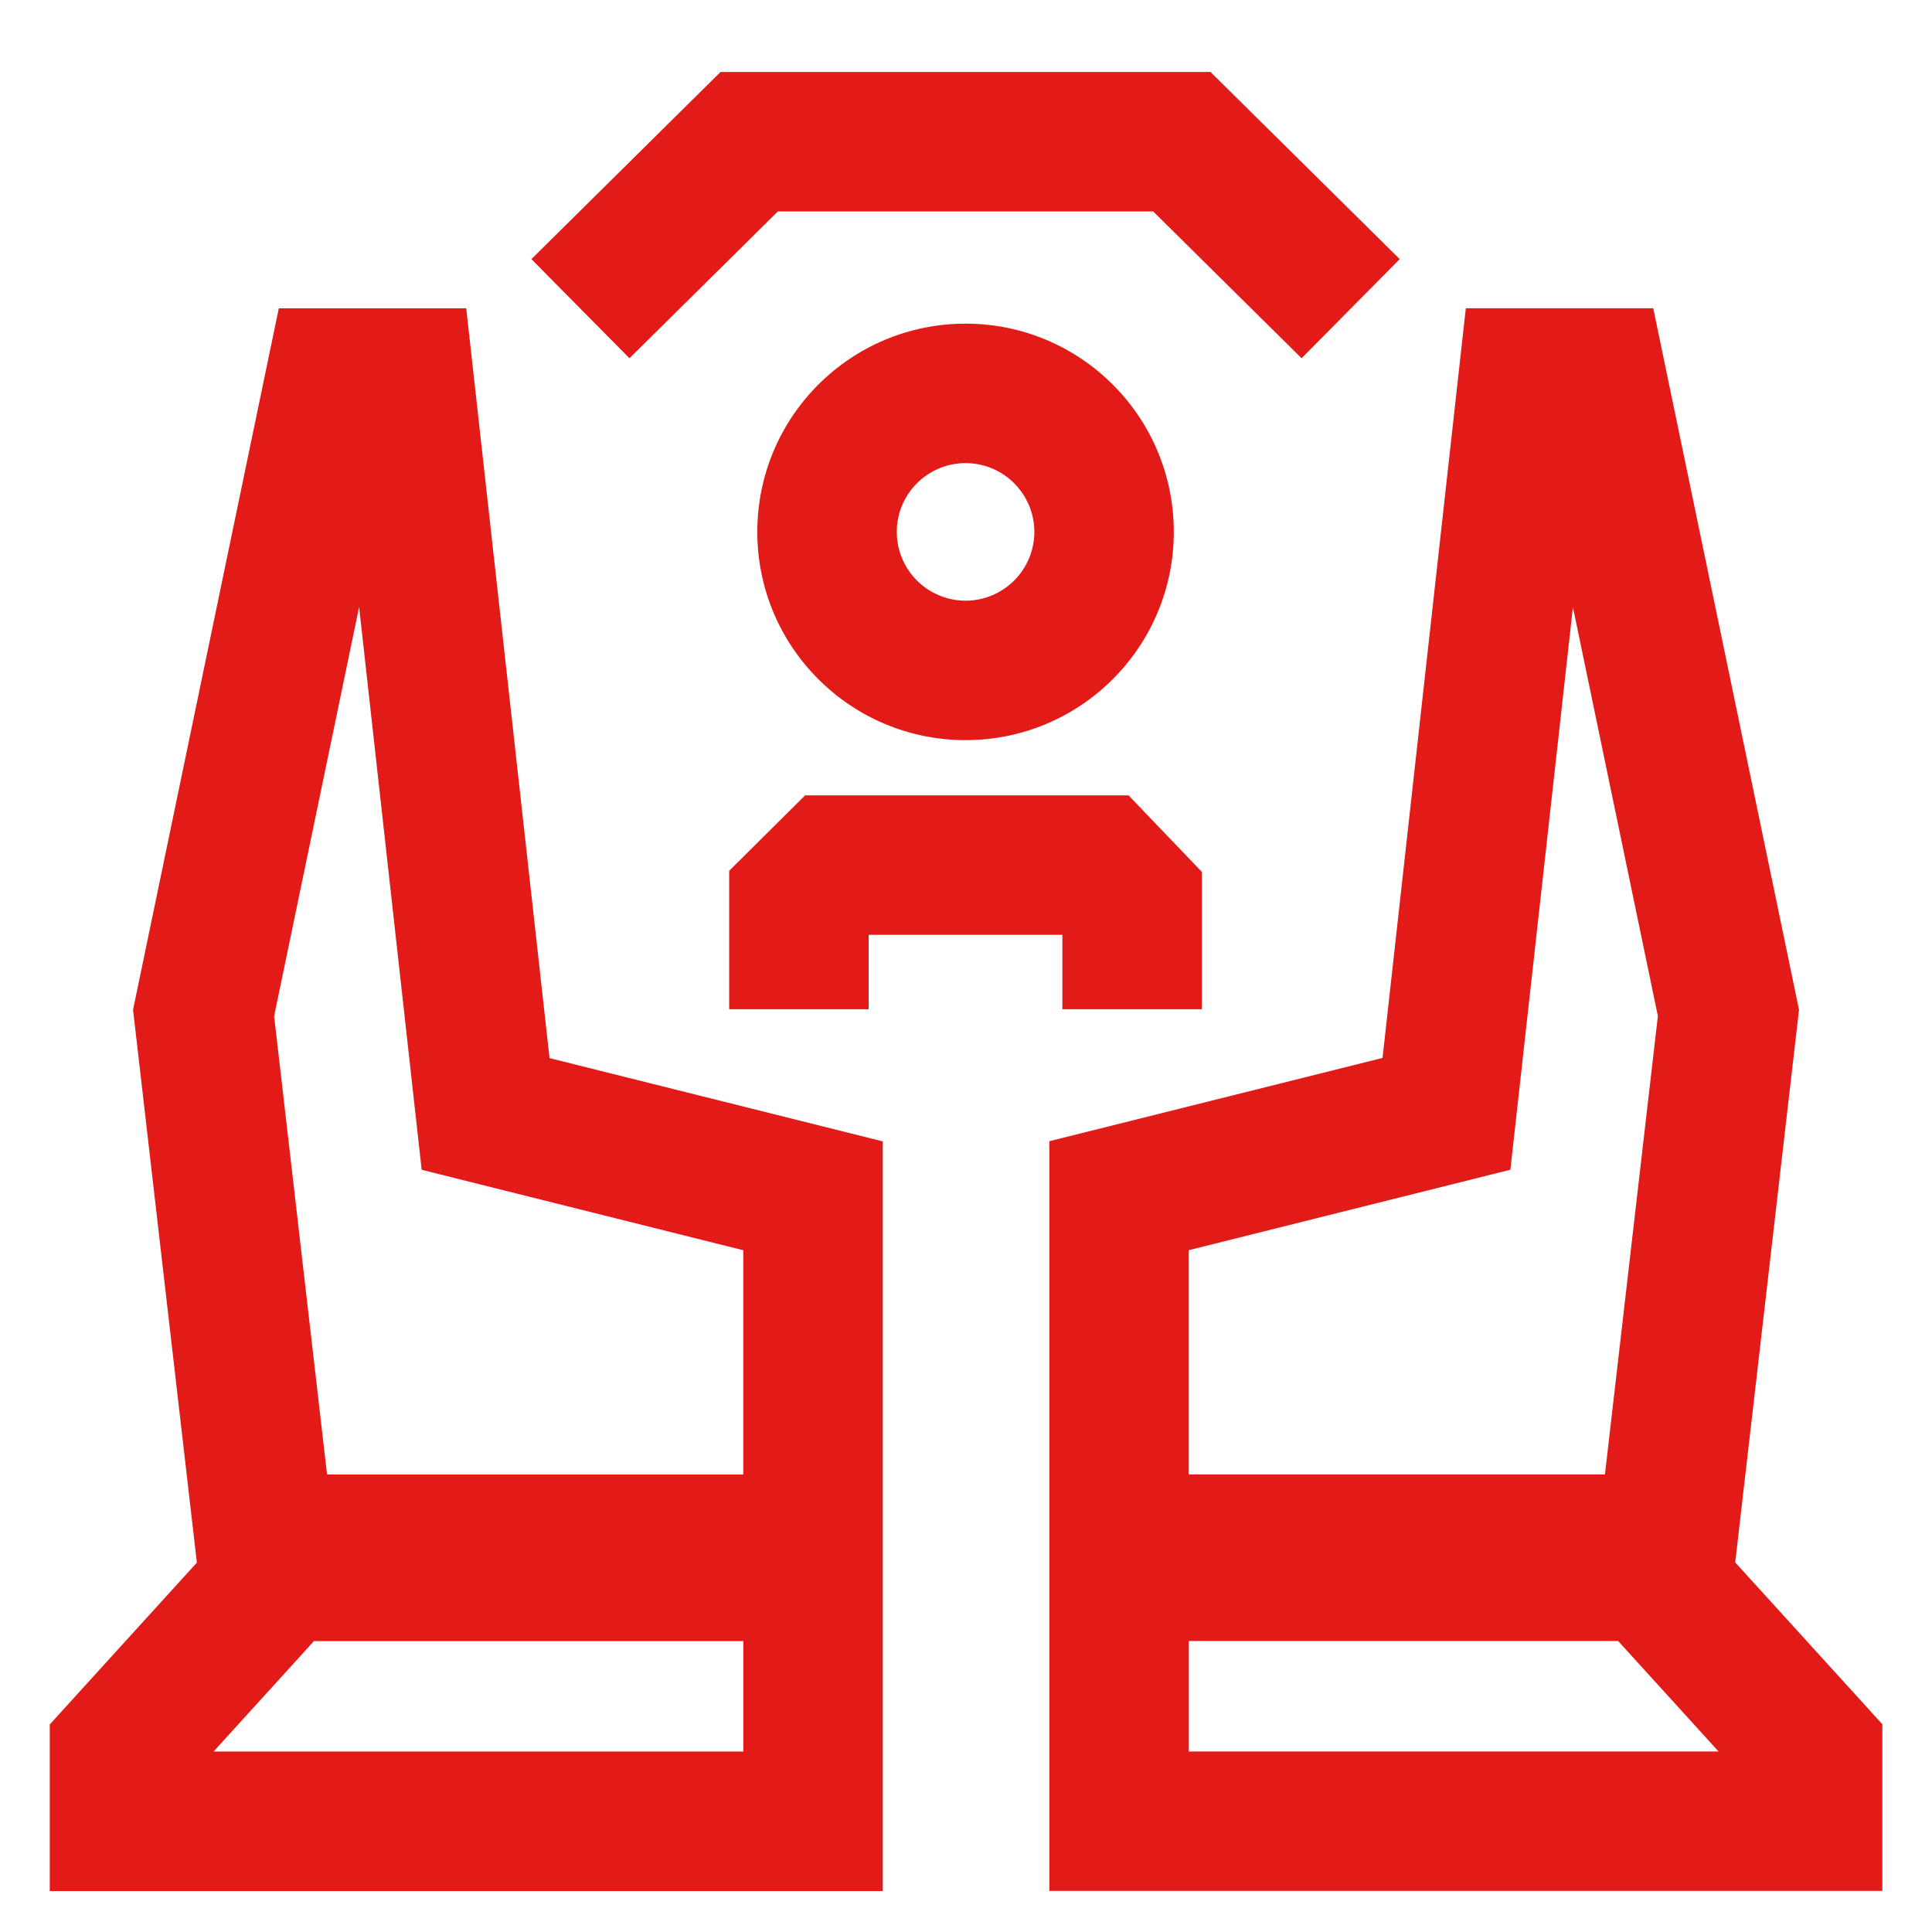 <svg width="500" height="500" viewBox="0 0 500 500" fill="none" xmlns="http://www.w3.org/2000/svg">
<g filter="url(#filter0_d_3949_58765)">
<path d="M142.215 269.808L120.661 75.793H72.154L34.431 257.334L50.947 400.402L12.877 442.283V485.405H228.46V377.621V291.39L142.23 269.836L142.215 269.808ZM92.943 153.145L106.354 273.792L109.127 298.739L133.467 304.831L192.354 319.556V377.606H84.642L70.941 258.98L92.928 153.159L92.943 153.145ZM55.263 449.299L81.249 420.714H192.368V449.299H55.278H55.263Z" fill="#E31B18"/>
<path d="M449.067 400.386L465.582 257.319L427.859 75.777H379.352L357.798 269.792L271.567 291.346V485.36H487.15V442.238L449.081 400.357L449.067 400.386ZM307.659 319.541L366.546 304.815L390.887 298.723L393.658 273.776L407.07 153.129L429.057 258.95L415.357 377.576H307.645V319.526L307.659 319.541ZM307.659 449.283V420.699H418.778L444.765 449.283H307.674H307.659Z" fill="#E31B18"/>
<path d="M311.038 257.19H274.946V237.932H224.808V257.19H188.716V221.358L208.364 201.84H292.068L311.038 221.647V257.19Z" fill="#E31B18"/>
<path d="M336.851 88.714L298.435 50.717H201.319L162.903 88.714L137.523 63.06L186.478 14.625H313.276L362.245 63.06L336.851 88.714Z" fill="#E31B18"/>
<path d="M249.884 115.853C259.701 115.853 267.685 123.837 267.685 133.654C267.685 143.471 259.701 151.454 249.884 151.454C240.067 151.454 232.084 143.471 232.084 133.654C232.084 123.837 240.067 115.853 249.884 115.853ZM249.884 79.762C220.116 79.762 195.992 103.885 195.992 133.654C195.992 163.422 220.116 187.546 249.884 187.546C279.653 187.546 303.776 163.422 303.776 133.654C303.776 103.885 279.653 79.762 249.884 79.762Z" fill="#E31B18"/>
</g>
<defs>
<filter id="filter0_d_3949_58765" x="-4" y="0" width="508" height="508" filterUnits="userSpaceOnUse" color-interpolation-filters="sRGB">
<feFlood flood-opacity="0" result="BackgroundImageFix"/>
<feColorMatrix in="SourceAlpha" type="matrix" values="0 0 0 0 0 0 0 0 0 0 0 0 0 0 0 0 0 0 127 0" result="hardAlpha"/>
<feOffset dy="4"/>
<feGaussianBlur stdDeviation="2"/>
<feComposite in2="hardAlpha" operator="out"/>
<feColorMatrix type="matrix" values="0 0 0 0 0 0 0 0 0 0 0 0 0 0 0 0 0 0 0.25 0"/>
<feBlend mode="normal" in2="BackgroundImageFix" result="effect1_dropShadow_3949_58765"/>
<feBlend mode="normal" in="SourceGraphic" in2="effect1_dropShadow_3949_58765" result="shape"/>
</filter>
</defs>
</svg>
